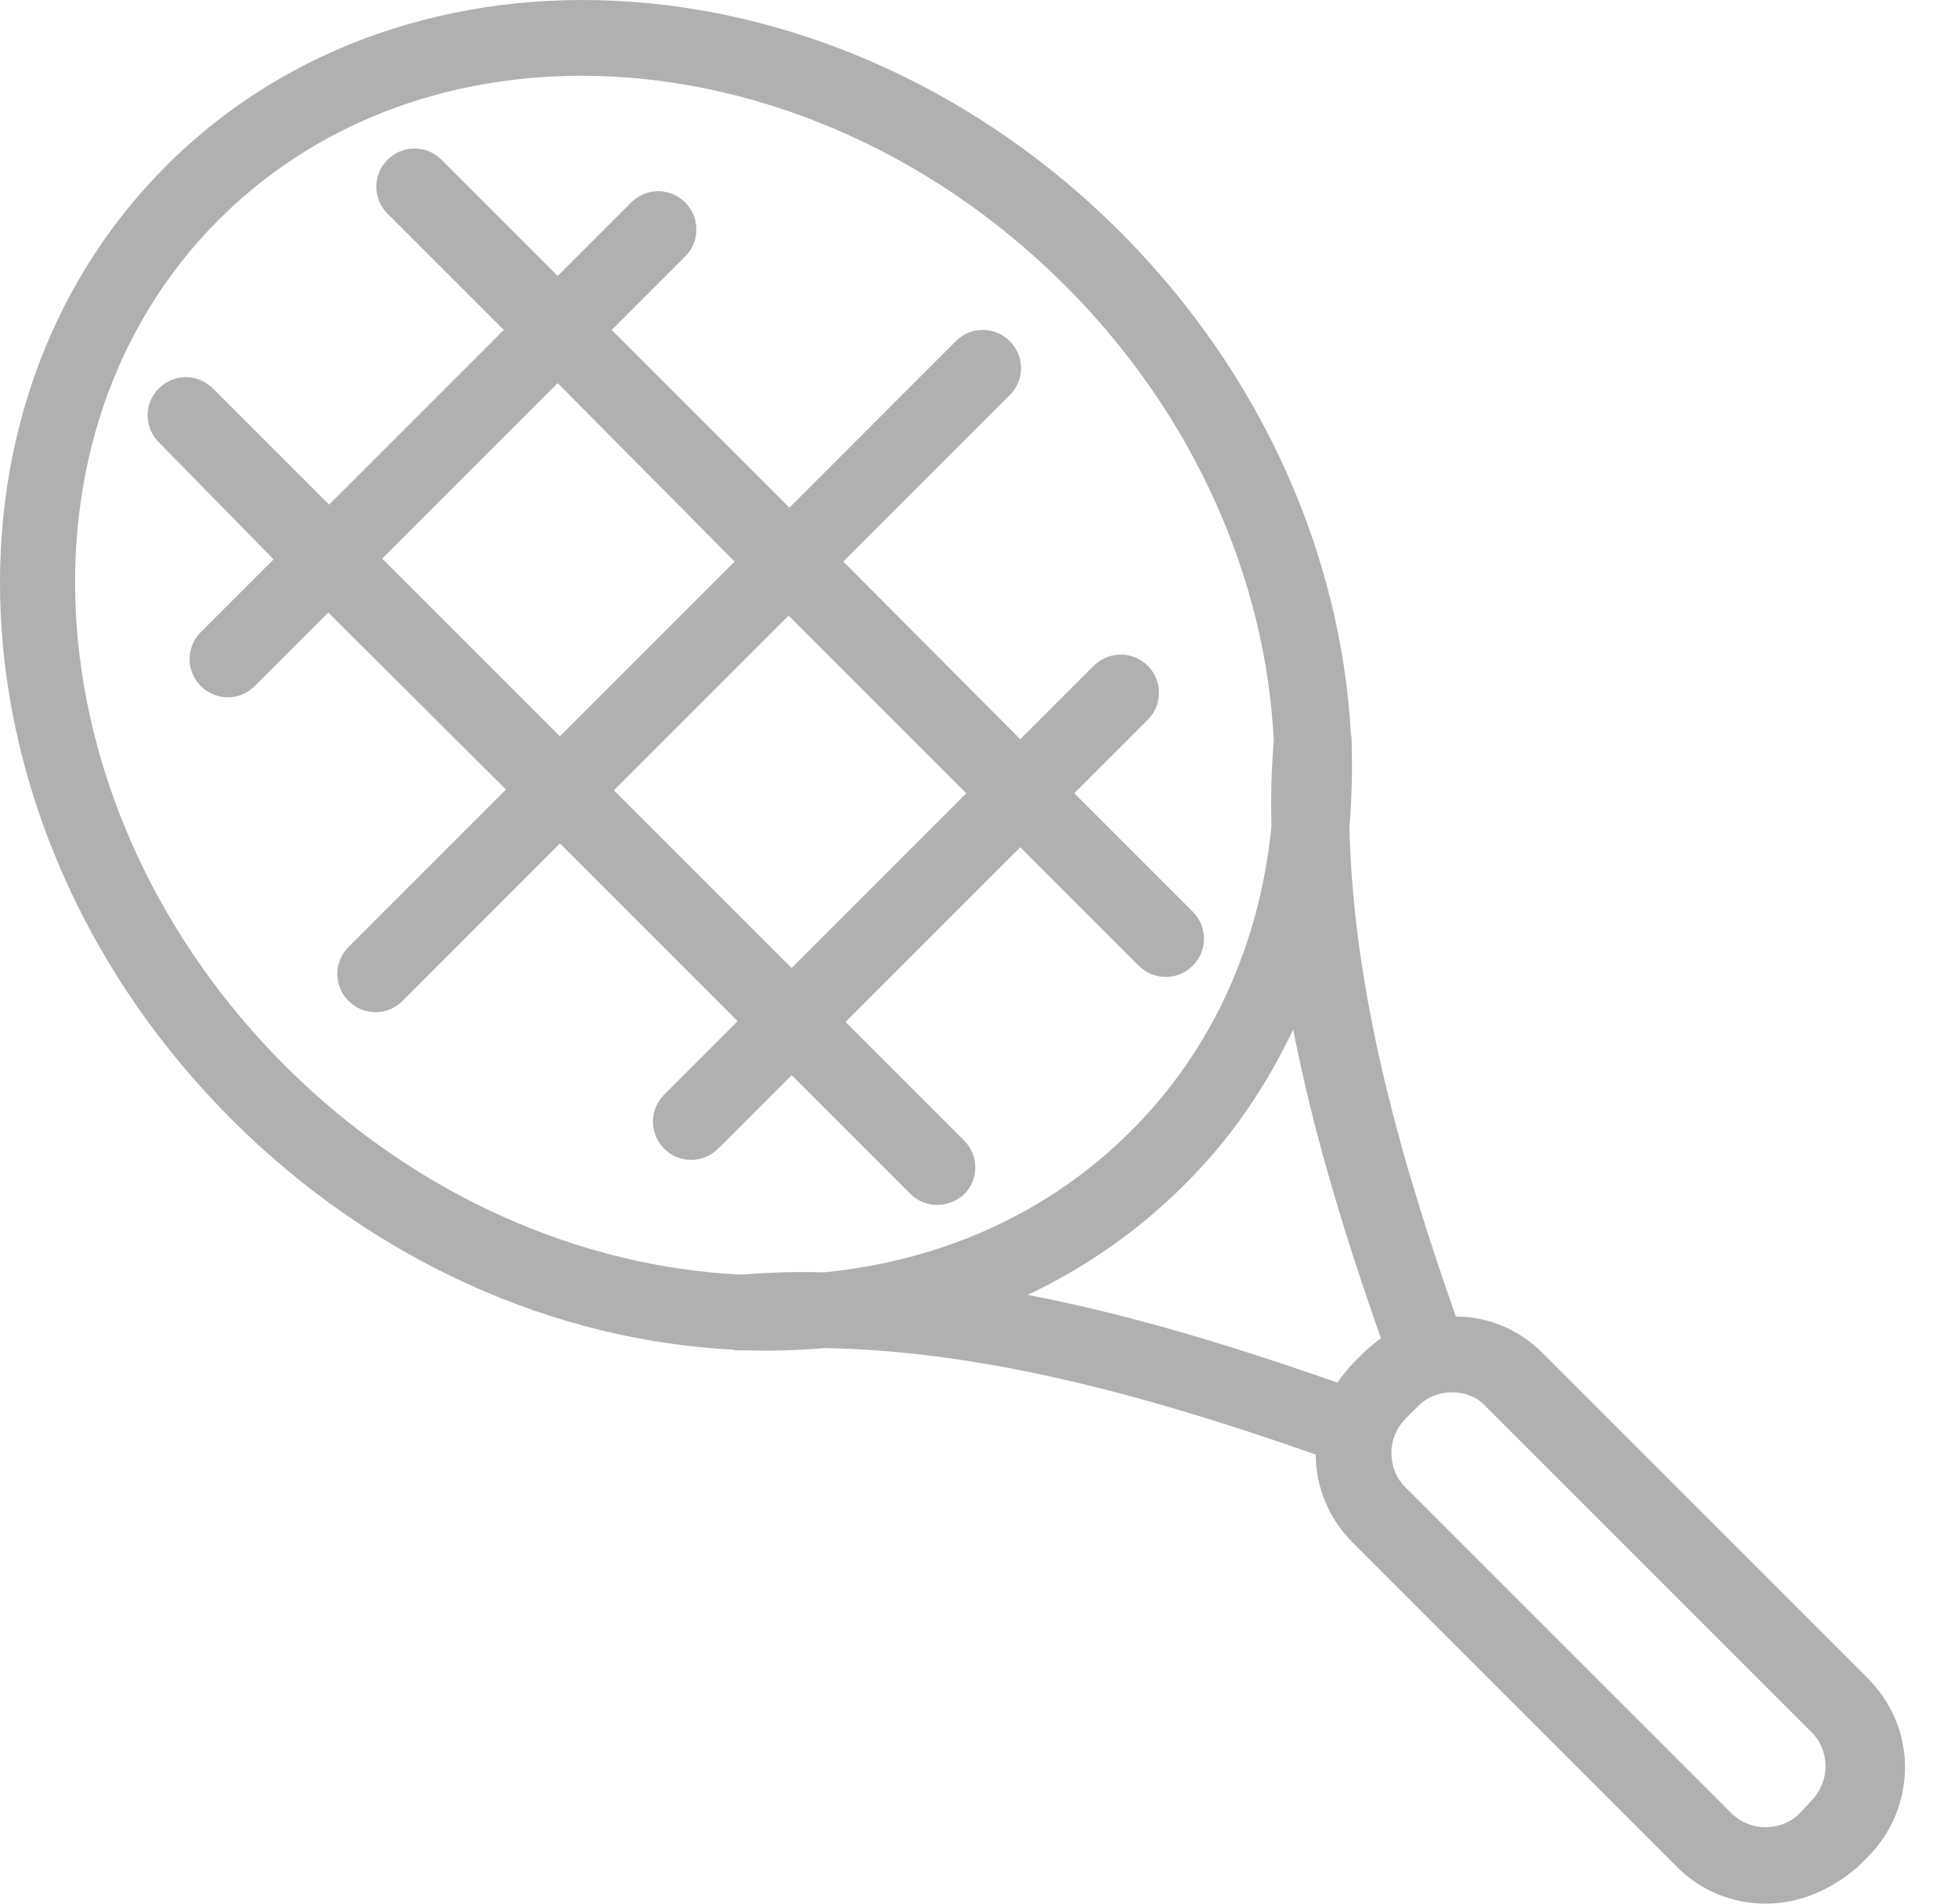 <svg width="36" height="35" viewBox="0 0 36 35" fill="none" xmlns="http://www.w3.org/2000/svg">
<path d="M32.461 35C31.841 35 31.248 34.752 30.821 34.311L24.866 28.356C24.439 27.928 24.191 27.349 24.191 26.743C21.433 25.778 18.291 24.841 15.161 24.785C14.679 24.827 14.183 24.841 13.7 24.827C13.673 24.827 13.645 24.827 13.604 24.827C13.549 24.827 13.507 24.827 13.466 24.813C10.226 24.648 6.891 23.214 4.258 20.581C-0.912 15.412 -1.449 7.554 3.058 3.047C7.552 -1.447 15.423 -0.909 20.593 4.26C23.239 6.907 24.659 10.256 24.838 13.496C24.852 13.551 24.852 13.62 24.852 13.675V13.689C24.866 14.199 24.852 14.709 24.811 15.205C24.88 18.334 25.803 21.463 26.768 24.206C27.375 24.206 27.954 24.455 28.381 24.896L34.336 30.851C34.777 31.292 35.025 31.871 35.025 32.491C35.025 33.111 34.777 33.704 34.35 34.132L34.157 34.325C33.661 34.752 33.082 35 32.461 35ZM26.699 25.599C26.451 25.599 26.217 25.695 26.051 25.875L25.858 26.067C25.679 26.247 25.583 26.467 25.583 26.715C25.583 26.963 25.679 27.198 25.858 27.363L31.814 33.318C31.993 33.498 32.213 33.594 32.461 33.594C32.709 33.594 32.944 33.498 33.109 33.318L33.288 33.125C33.468 32.946 33.564 32.712 33.564 32.477C33.564 32.229 33.468 31.995 33.288 31.829L27.333 25.875C27.182 25.695 26.948 25.599 26.699 25.599ZM18.897 23.807C20.896 24.193 22.812 24.799 24.59 25.42C24.673 25.296 24.77 25.185 24.866 25.075L25.059 24.882C25.169 24.772 25.279 24.689 25.39 24.606C24.77 22.842 24.163 20.912 23.777 18.927C23.281 19.975 22.619 20.953 21.764 21.794C20.924 22.635 19.945 23.311 18.897 23.807ZM10.695 1.393C8.186 1.393 5.802 2.261 4.023 4.039C0.067 7.996 0.618 14.971 5.236 19.589C7.649 22.001 10.695 23.297 13.631 23.435C14.141 23.393 14.651 23.379 15.148 23.393C17.27 23.186 19.256 22.332 20.786 20.802C22.316 19.285 23.17 17.3 23.377 15.191C23.363 14.667 23.377 14.144 23.419 13.62C23.281 10.697 21.985 7.651 19.586 5.252C17.036 2.702 13.769 1.393 10.695 1.393ZM17.229 22.153C17.05 22.153 16.871 22.084 16.733 21.946L14.555 19.768L13.204 21.119C12.928 21.394 12.487 21.394 12.211 21.119C11.936 20.843 11.936 20.402 12.211 20.126L13.562 18.775L10.295 15.508L7.401 18.403C7.125 18.679 6.684 18.679 6.408 18.403C6.132 18.127 6.132 17.686 6.408 17.411L9.303 14.516L6.036 11.263L4.685 12.614C4.409 12.889 3.968 12.889 3.692 12.614C3.417 12.338 3.417 11.897 3.692 11.621L5.03 10.284L2.921 8.133C2.645 7.858 2.645 7.417 2.921 7.141C3.196 6.865 3.637 6.865 3.913 7.141L6.05 9.278L9.262 6.066L7.125 3.929C6.849 3.653 6.849 3.212 7.125 2.937C7.401 2.661 7.842 2.661 8.117 2.937L10.254 5.073L11.605 3.722C11.881 3.447 12.322 3.447 12.598 3.722C12.873 3.998 12.873 4.439 12.598 4.715L11.247 6.066L14.514 9.333L17.574 6.272C17.849 5.997 18.291 5.997 18.566 6.272C18.842 6.548 18.842 6.989 18.566 7.265L15.506 10.325L18.759 13.592L20.11 12.241C20.386 11.966 20.827 11.966 21.103 12.241C21.378 12.517 21.378 12.958 21.103 13.234L19.752 14.585L21.93 16.763C22.206 17.038 22.206 17.48 21.93 17.755C21.654 18.031 21.213 18.031 20.937 17.755L18.759 15.577L15.547 18.789L17.725 20.967C18.001 21.243 18.001 21.684 17.725 21.96C17.588 22.084 17.408 22.153 17.229 22.153ZM11.288 14.53L14.555 17.797L17.767 14.585L14.5 11.318L11.288 14.53ZM7.028 10.27L10.295 13.537L13.507 10.325L10.254 7.044L7.028 10.27Z" fill="#B0B0B0"/>
</svg>
